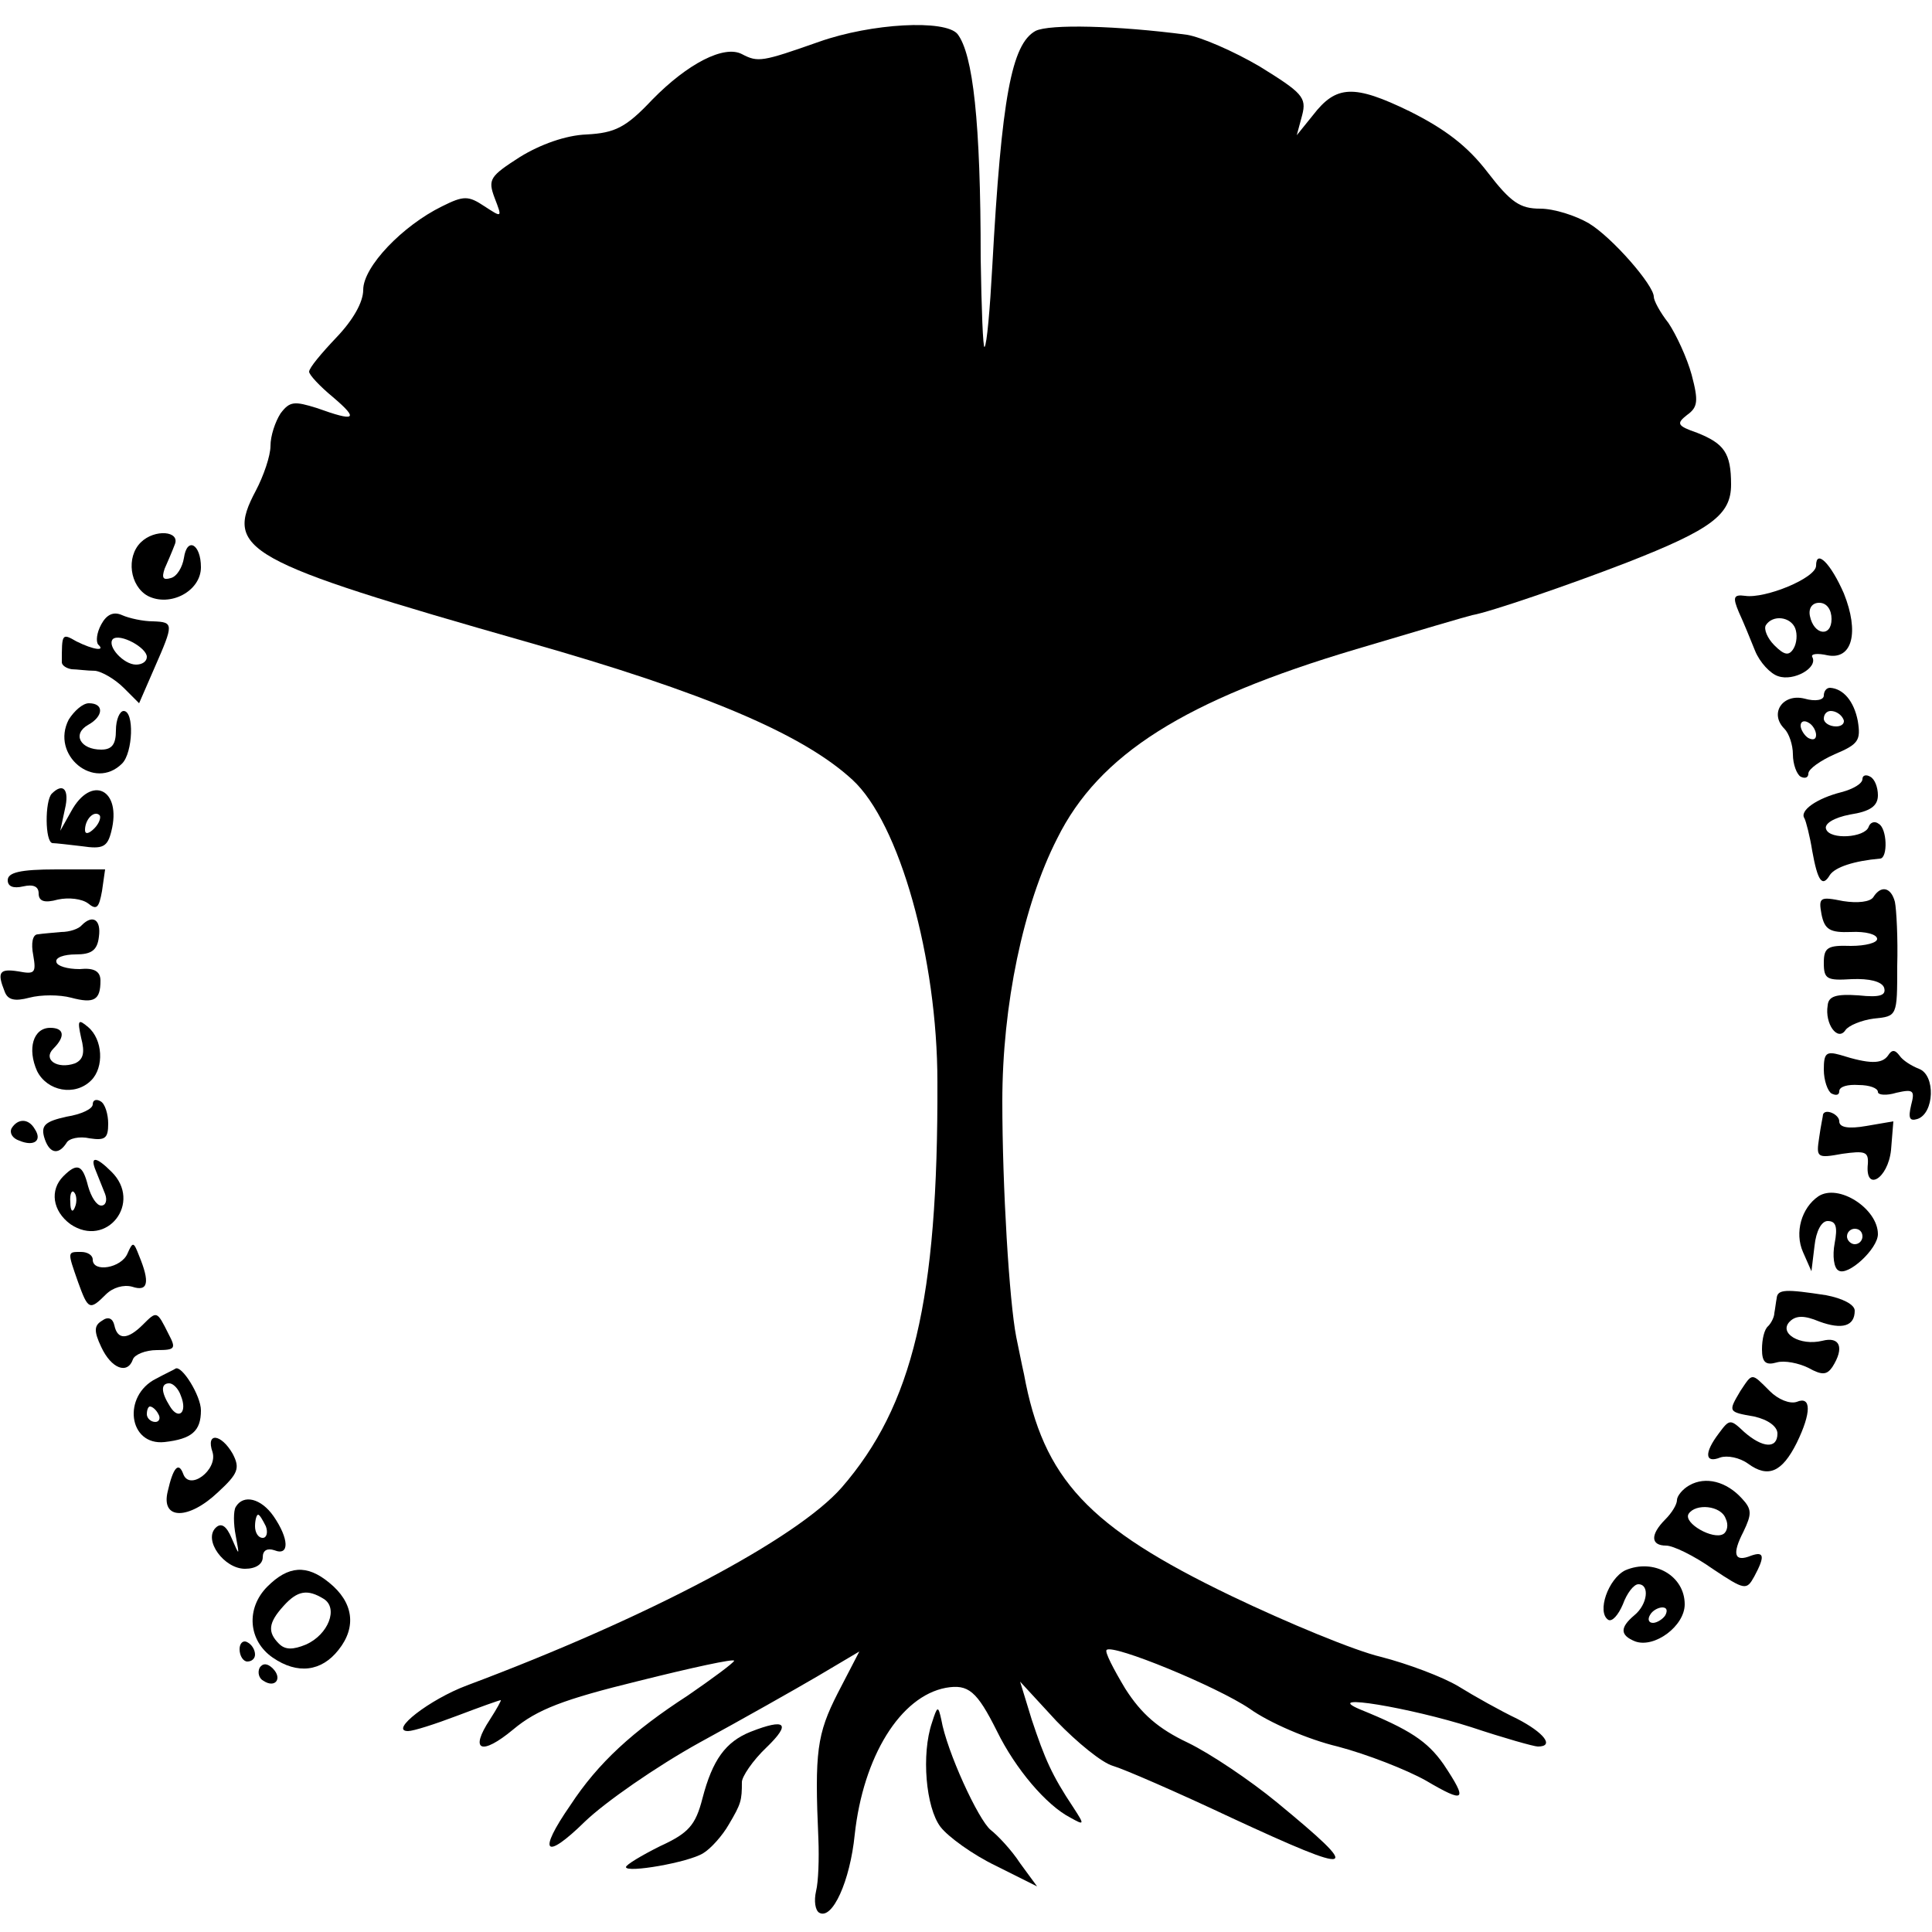<?xml version="1.0" standalone="no"?>
<!DOCTYPE svg PUBLIC "-//W3C//DTD SVG 20010904//EN"
 "http://www.w3.org/TR/2001/REC-SVG-20010904/DTD/svg10.dtd">
<svg version="1.0" xmlns="http://www.w3.org/2000/svg"
 width="250pt" height="250pt" viewBox="0 0 250 250"
 preserveAspectRatio="xMidYMid meet">
<g transform="translate(0,250) scale(0.1,-0.1)"
fill="#000000" stroke="none">
<path d="M1060 2446 c-74 -26 -79 -27 -100 -16 -23 12 -70 -12 -116 -59 -34
-36 -48 -43 -85 -45 -27 -1 -60 -13 -86 -29 -39 -25 -42 -29 -33 -53 10 -26
10 -26 -13 -11 -21 14 -27 14 -55 0 -51 -25 -102 -78 -102 -108 0 -16 -13 -39
-35 -62 -19 -20 -35 -39 -35 -44 0 -4 14 -19 31 -33 34 -29 29 -32 -21 -14
-29 9 -35 9 -47 -7 -7 -11 -13 -29 -13 -42 0 -13 -9 -39 -19 -58 -41 -77 -16
-91 352 -196 229 -65 356 -119 420 -178 61 -56 110 -231 110 -391 1 -283 -32
-419 -124 -525 -58 -66 -250 -168 -485 -256 -48 -18 -101 -59 -76 -59 7 0 35
9 64 20 29 11 54 20 56 20 1 0 -5 -11 -14 -25 -27 -41 -11 -47 30 -13 31 26
65 39 163 63 68 17 123 29 123 26 -1 -3 -28 -23 -60 -45 -71 -46 -116 -87
-152 -142 -43 -62 -33 -72 19 -21 26 25 92 71 148 102 55 30 124 69 153 86
l54 32 -28 -54 c-27 -53 -30 -76 -25 -189 1 -25 0 -55 -3 -67 -3 -13 -1 -25 4
-28 17 -10 40 41 46 101 11 101 59 179 118 190 29 5 40 -4 66 -56 24 -49 64
-96 95 -112 18 -10 19 -10 4 13 -28 42 -37 63 -54 114 l-15 49 47 -51 c27 -28
59 -54 73 -58 14 -4 83 -34 153 -67 164 -76 172 -73 59 20 -34 28 -86 63 -115
77 -38 18 -60 37 -81 70 -15 25 -27 48 -24 50 8 8 142 -47 185 -76 25 -18 76
-40 114 -49 38 -10 89 -30 114 -44 51 -30 55 -27 23 21 -21 30 -44 45 -108 71
-52 22 66 2 144 -23 42 -14 81 -25 86 -25 22 0 8 18 -27 36 -21 10 -55 29 -76
42 -20 12 -65 29 -100 38 -34 8 -121 44 -194 79 -185 89 -243 151 -268 287 -3
13 -7 34 -10 48 -9 46 -18 194 -18 305 0 124 27 254 71 340 54 109 165 179
387 245 77 23 145 43 150 44 23 4 125 39 200 68 110 43 135 62 135 101 0 41
-9 53 -44 67 -26 9 -27 12 -13 23 14 10 15 18 6 52 -6 22 -20 52 -30 67 -11
14 -19 29 -19 34 0 15 -54 77 -84 95 -17 10 -45 19 -63 19 -26 0 -38 8 -68 47
-26 34 -55 56 -101 79 -72 35 -95 34 -125 -5 l-21 -26 7 26 c6 23 0 29 -55 63
-34 20 -76 38 -94 41 -91 12 -178 14 -196 5 -31 -17 -44 -86 -56 -305 -3 -55
-7 -101 -10 -104 -2 -2 -4 49 -5 115 0 177 -10 264 -30 290 -16 19 -111 14
-179 -10z"/>
<path d="M182 1798 c-19 -19 -14 -56 9 -69 29 -15 69 6 69 37 0 30 -18 40 -22
12 -2 -12 -9 -24 -17 -26 -10 -3 -12 0 -8 12 4 9 10 23 13 31 8 18 -26 21 -44
3z"/>
<path d="M2350 1768 c0 -16 -66 -43 -92 -39 -15 2 -16 -2 -8 -21 6 -13 15 -35
21 -50 6 -15 20 -30 30 -33 20 -7 52 11 44 25 -2 4 7 5 20 2 32 -6 41 30 21
80 -17 39 -36 58 -36 36z m20 -69 c0 -24 -23 -21 -28 4 -2 10 3 17 12 17 10 0
16 -9 16 -21z m-47 -12 c3 -8 2 -19 -2 -26 -6 -10 -12 -9 -25 4 -9 9 -14 21
-11 26 9 14 32 11 38 -4z"/>
<path d="M131 1692 c-6 -11 -7 -22 -4 -26 10 -9 -6 -7 -28 4 -19 11 -19 10
-19 -27 0 -4 6 -8 13 -9 6 0 20 -2 30 -2 9 -1 26 -11 37 -22 l20 -20 20 46
c25 57 25 59 -2 60 -13 0 -31 4 -40 8 -11 5 -20 1 -27 -12z m59 -42 c0 -6 -6
-10 -14 -10 -16 0 -38 24 -30 33 9 8 44 -11 44 -23z"/>
<path d="M2360 1600 c0 -6 -11 -8 -25 -4 -28 7 -46 -19 -26 -39 6 -6 11 -21
11 -33 0 -13 5 -26 10 -29 6 -3 10 -1 10 4 0 6 16 17 34 25 31 13 34 18 30 43
-5 26 -19 42 -36 43 -5 0 -8 -5 -8 -10z m25 -30 c3 -5 -1 -10 -9 -10 -9 0 -16
5 -16 10 0 6 4 10 9 10 6 0 13 -4 16 -10z m-35 -21 c0 -6 -4 -7 -10 -4 -5 3
-10 11 -10 16 0 6 5 7 10 4 6 -3 10 -11 10 -16z"/>
<path d="M89 1569 c-24 -46 33 -93 69 -57 14 14 16 68 2 68 -5 0 -10 -11 -10
-25 0 -18 -5 -25 -19 -25 -27 0 -38 20 -17 32 20 11 21 28 1 28 -8 0 -19 -10
-26 -21z"/>
<path d="M2410 1492 c0 -6 -12 -13 -27 -17 -32 -8 -55 -24 -48 -34 2 -4 7 -23
10 -42 7 -39 13 -48 23 -31 7 10 31 18 65 21 10 1 9 39 -2 45 -5 4 -11 2 -13
-4 -5 -14 -50 -17 -55 -3 -3 7 10 15 31 19 26 4 36 11 36 25 0 10 -4 21 -10
24 -5 3 -10 2 -10 -3z"/>
<path d="M67 1473 c-9 -9 -9 -63 1 -64 4 0 21 -2 38 -4 27 -4 33 -1 38 19 14
55 -26 74 -52 26 l-14 -25 6 28 c6 25 -2 35 -17 20z m55 -45 c-7 -7 -12 -8
-12 -2 0 14 12 26 19 19 2 -3 -1 -11 -7 -17z"/>
<path d="M10 1361 c0 -8 7 -11 20 -8 13 3 20 0 20 -9 0 -10 7 -13 25 -8 14 3
31 1 39 -5 11 -9 14 -6 18 16 l4 28 -63 0 c-47 0 -63 -4 -63 -14z"/>
<path d="M2424 1339 c-4 -6 -20 -8 -39 -5 -30 6 -32 5 -28 -17 4 -20 11 -24
38 -23 19 1 34 -3 34 -9 0 -5 -15 -9 -34 -9 -30 1 -35 -2 -35 -22 0 -21 4 -23
36 -21 23 1 39 -3 42 -11 3 -10 -5 -13 -33 -10 -29 2 -39 -1 -40 -13 -4 -24
13 -47 23 -32 4 6 21 13 37 15 30 3 30 3 30 68 1 36 -1 73 -3 83 -5 19 -18 22
-28 6z"/>
<path d="M106 1303 c-4 -5 -16 -9 -27 -9 -10 -1 -24 -2 -30 -3 -7 0 -9 -12 -6
-27 4 -23 2 -25 -19 -21 -25 4 -28 -1 -18 -26 4 -11 13 -13 32 -8 15 4 39 4
54 0 30 -8 38 -3 38 22 0 12 -8 17 -27 15 -16 0 -29 4 -30 9 -2 6 10 10 25 10
20 0 28 5 30 23 3 22 -8 29 -22 15z"/>
<path d="M105 1157 c5 -19 3 -28 -8 -33 -23 -8 -42 5 -28 19 16 16 14 27 -4
27 -22 0 -30 -27 -17 -56 13 -26 49 -33 70 -12 17 17 15 53 -4 69 -13 11 -14
9 -9 -14z"/>
<path d="M2360 1116 c0 -14 5 -28 10 -31 6 -3 10 -2 10 3 0 6 11 9 25 8 14 0
25 -4 25 -9 0 -4 11 -5 24 -1 22 5 24 3 19 -16 -4 -17 -2 -21 8 -18 22 7 24
57 2 65 -10 4 -21 11 -25 17 -6 8 -10 8 -15 0 -8 -11 -24 -11 -62 1 -18 5 -21
2 -21 -19z"/>
<path d="M120 1071 c0 -6 -15 -13 -34 -16 -27 -6 -33 -11 -29 -26 6 -21 18
-25 29 -8 3 6 17 9 30 6 20 -3 24 0 24 19 0 12 -4 26 -10 29 -5 3 -10 2 -10
-4z"/>
<path d="M2359 1058 c0 -2 -3 -15 -5 -30 -4 -26 -3 -27 30 -21 29 4 34 3 33
-13 -4 -37 26 -20 30 18 l3 37 -35 -6 c-23 -4 -35 -2 -35 6 0 9 -18 17 -21 9z"/>
<path d="M15 1040 c-3 -6 1 -13 10 -16 19 -8 30 0 20 15 -8 14 -22 14 -30 1z"/>
<path d="M124 985 c3 -8 9 -22 12 -30 3 -8 1 -15 -5 -15 -6 0 -13 11 -17 25
-7 28 -14 31 -32 13 -18 -18 -14 -45 9 -62 47 -32 94 28 53 68 -20 20 -28 20
-20 1z m-27 -47 c-3 -8 -6 -5 -6 6 -1 11 2 17 5 13 3 -3 4 -12 1 -19z"/>
<path d="M2353 952 c-22 -15 -31 -47 -20 -72 l11 -25 4 33 c2 19 9 32 17 32
11 0 13 -8 9 -29 -3 -16 -1 -32 5 -35 12 -8 51 28 51 47 0 33 -51 66 -77 49z
m57 -52 c0 -5 -4 -10 -10 -10 -5 0 -10 5 -10 10 0 6 5 10 10 10 6 0 10 -4 10
-10z"/>
<path d="M165 878 c-8 -19 -45 -25 -45 -8 0 6 -7 10 -15 10 -18 0 -18 1 -4
-39 13 -36 15 -37 36 -16 9 9 23 13 34 10 21 -7 23 6 9 40 -7 18 -8 19 -15 3z"/>
<path d="M2299 820 c-1 -5 -2 -14 -3 -19 0 -5 -4 -13 -8 -17 -5 -4 -8 -17 -8
-30 0 -17 5 -21 19 -17 10 3 29 -1 41 -7 18 -10 24 -9 31 1 16 25 10 40 -13
34 -29 -7 -57 10 -42 25 8 8 19 8 38 0 30 -11 46 -6 46 14 0 8 -16 16 -37 20
-52 8 -63 8 -64 -4z"/>
<path d="M132 791 c-10 -6 -11 -13 -1 -34 13 -28 34 -36 41 -16 2 6 16 12 31
12 24 0 25 2 15 21 -15 30 -15 30 -33 12 -20 -20 -33 -20 -37 -1 -2 9 -8 12
-16 6z"/>
<path d="M202 716 c-44 -22 -36 -87 11 -82 35 4 47 14 47 41 0 19 -25 59 -33
54 -1 -1 -12 -6 -25 -13z m32 -22 c9 -22 -3 -32 -14 -14 -12 19 -12 30 -1 30
5 0 12 -7 15 -16z m-29 -24 c3 -5 1 -10 -4 -10 -6 0 -11 5 -11 10 0 6 2 10 4
10 3 0 8 -4 11 -10z"/>
<path d="M2252 700 c-16 -27 -16 -27 18 -33 18 -4 30 -13 30 -22 0 -20 -19
-19 -43 2 -18 17 -19 17 -33 -2 -19 -25 -18 -39 2 -31 9 3 25 0 36 -8 26 -19
44 -11 63 27 19 39 19 61 0 53 -9 -3 -24 3 -35 14 -24 24 -22 24 -38 0z"/>
<path d="M275 621 c7 -23 -30 -51 -38 -28 -6 16 -13 8 -20 -23 -9 -37 27 -37
65 -1 26 24 29 31 19 50 -15 26 -35 28 -26 2z"/>
<path d="M2186 578 c-9 -5 -16 -14 -16 -19 0 -6 -7 -17 -15 -25 -20 -20 -19
-34 1 -34 9 0 36 -13 60 -30 42 -28 44 -28 54 -10 14 26 13 33 -4 27 -22 -9
-25 2 -10 31 11 23 11 29 -2 43 -20 22 -47 29 -68 17z m47 -43 c4 -8 2 -17 -3
-20 -13 -8 -52 14 -45 26 9 14 42 11 48 -6z"/>
<path d="M305 550 c-3 -5 -3 -22 0 -37 5 -27 5 -27 -5 -4 -7 17 -14 21 -21 14
-16 -16 11 -53 38 -53 14 0 23 6 23 15 0 9 6 12 15 9 20 -8 19 15 -1 44 -16
23 -39 29 -49 12z m39 -25 c3 -8 1 -15 -4 -15 -6 0 -10 7 -10 15 0 8 2 15 4
15 2 0 6 -7 10 -15z"/>
<path d="M2103 468 c-22 -11 -37 -54 -22 -64 5 -3 13 6 19 20 5 14 14 26 20
26 15 0 12 -26 -5 -40 -19 -16 -19 -26 1 -34 25 -9 64 20 64 48 0 37 -40 60
-77 44z m52 -58 c-3 -5 -11 -10 -16 -10 -6 0 -7 5 -4 10 3 6 11 10 16 10 6 0
7 -4 4 -10z"/>
<path d="M346 447 c-28 -28 -25 -70 7 -92 32 -22 63 -18 85 10 24 30 19 62
-12 87 -29 24 -53 22 -80 -5z m73 -16 c19 -12 6 -46 -23 -59 -17 -7 -27 -7
-35 1 -15 15 -14 27 6 49 18 20 31 22 52 9z"/>
<path d="M310 366 c0 -9 5 -16 10 -16 6 0 10 4 10 9 0 6 -4 13 -10 16 -5 3
-10 -1 -10 -9z"/>
<path d="M336 342 c-3 -6 -1 -14 5 -17 15 -10 25 3 12 16 -7 7 -13 7 -17 1z"/>
<path d="M1206 271 c-14 -41 -8 -110 11 -135 10 -13 42 -36 71 -50 l54 -27
-22 30 c-11 17 -29 36 -38 43 -16 13 -57 102 -64 143 -4 18 -5 18 -12 -4z"/>
<path d="M971 259 c-32 -13 -49 -36 -62 -86 -9 -35 -18 -45 -55 -62 -24 -12
-44 -24 -44 -27 0 -8 81 6 100 18 10 6 25 23 33 37 16 27 17 31 17 55 0 7 14
28 32 45 32 31 25 38 -21 20z"/>
</g>
</svg>
